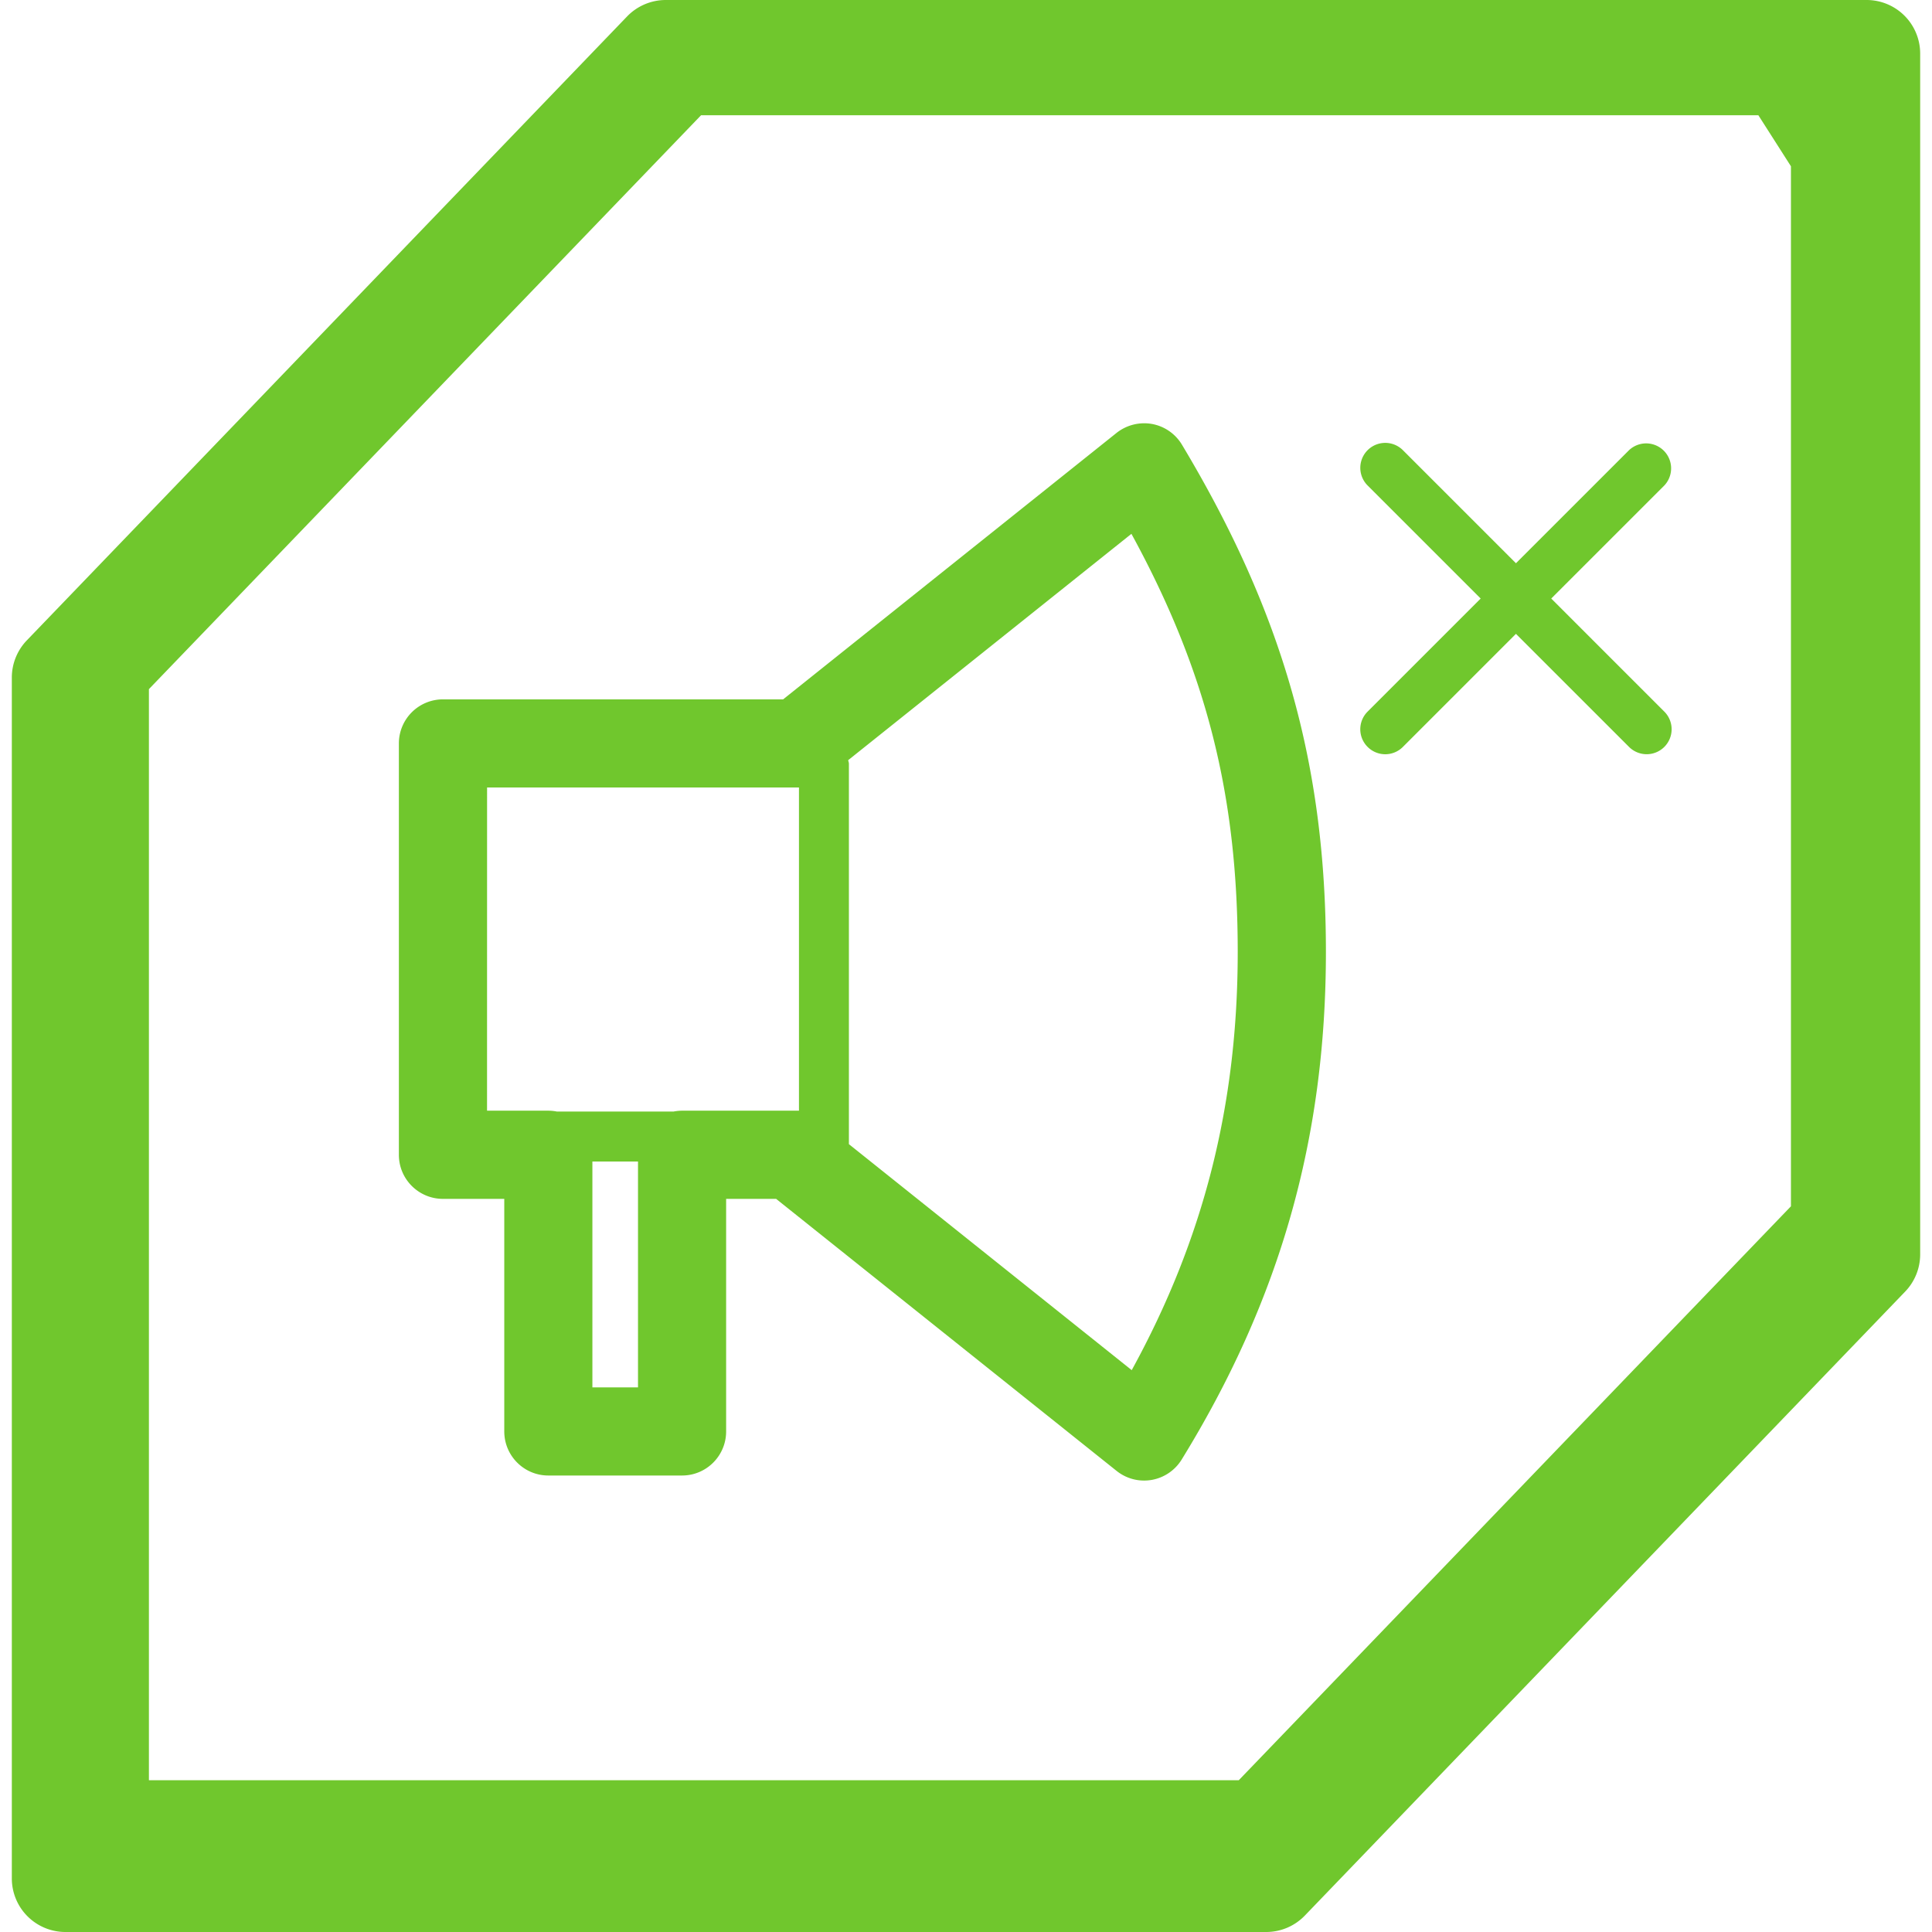 <svg width="90" height="90" viewBox="0 0 90 90" xmlns="http://www.w3.org/2000/svg"><path fill="#70c72d" d="m83.429 56.194-25.043 26.03-.679.705H6.937V32.103l.346-.36 2.636-2.739 22.74-23.636h49.252l1.518 2.378zM86.955 0h-55.94c-.68 0-1.33.277-1.8.763L1.245 29.836a2.502 2.502 0 0 0-.694 1.731v55.937A2.496 2.496 0 0 0 3.045 90h55.94c.68 0 1.328-.277 1.799-.765l27.969-29.071a2.502 2.502 0 0 0 .696-1.731V2.494A2.496 2.496 0 0 0 86.955 0M52.72 63.827 39.545 53.299V35.576c0-.058-.025-.108-.034-.164l13.195-10.544c3.501 6.406 4.952 12.2 4.952 19.474 0 7.112-1.578 13.36-4.938 19.485m-25.124-9.719h2.125V64.63h-2.125ZM22.69 36.685h14.529V51.74h-5.444c-.137 0-.27.016-.398.04H25.94a2.105 2.105 0 0 0-.398-.04h-2.854ZM53.66 19.749a2.078 2.078 0 0 0-1.645.416L36.481 32.579H20.635a2.053 2.053 0 0 0-2.054 2.052v19.164c0 1.133.92 2.053 2.054 2.053h2.856v10.833c0 1.133.918 2.054 2.052 2.054h6.231c1.134 0 2.052-.92 2.052-2.054V55.848h2.329l15.86 12.672a2.049 2.049 0 0 0 1.634.42 2.056 2.056 0 0 0 1.397-.947c4.585-7.45 6.72-14.965 6.72-23.65 0-8.729-2.008-15.796-6.708-23.63a2.058 2.058 0 0 0-1.398-.964m18.603 8.133 5.268-5.267a1.163 1.163 0 0 0-1.645-1.643l-5.267 5.266-5.266-5.266a1.162 1.162 0 1 0-1.645 1.643l5.268 5.267-5.268 5.268a1.16 1.16 0 0 0 0 1.643 1.159 1.159 0 0 0 1.645 0l5.266-5.266 5.267 5.266a1.162 1.162 0 0 0 1.645 0 1.163 1.163 0 0 0 0-1.643z"/></svg>